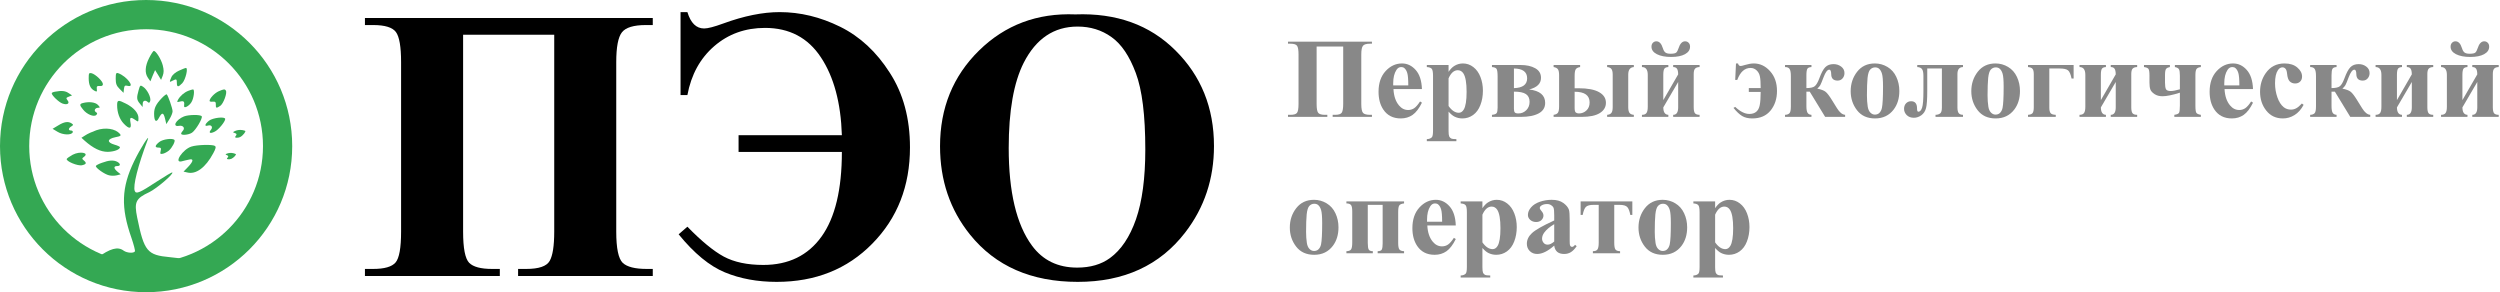 <?xml version="1.0" encoding="UTF-8"?> <svg xmlns="http://www.w3.org/2000/svg" width="770" height="90" viewBox="0 0 770 90" fill="none"> <path d="M159.57 85V82.832H162.09C165.957 82.832 168.359 82.012 169.297 80.371C170.234 78.731 170.703 75.723 170.703 71.348V10.703H142.636V71.348C142.636 76.465 143.261 79.668 144.511 80.957C145.761 82.207 148.105 82.832 151.543 82.832H153.945V85H112.402V82.832H114.922C118.398 82.832 120.703 82.168 121.836 80.84C122.969 79.512 123.535 76.348 123.535 71.348V19.141C123.535 14.414 123.008 11.328 121.953 9.883C120.898 8.438 118.554 7.715 114.922 7.715H112.402V5.547H201.054V7.715H198.945C195.195 7.715 192.734 8.457 191.562 9.941C190.39 11.426 189.804 14.492 189.804 19.141V71.348C189.804 76.465 190.469 79.668 191.797 80.957C193.125 82.207 195.586 82.832 199.179 82.832H201.054V85H159.57Z" fill="black"></path> <path d="M209.609 3.73V29.277H211.719C212.89 22.988 215.644 17.969 219.98 14.219C224.316 10.469 229.531 8.594 235.625 8.594C243.125 8.594 248.867 11.621 252.851 17.676C256.836 23.691 258.984 31.68 259.297 41.641H227.48V46.797H259.297C259.297 58.359 257.207 67.051 253.027 72.871C248.847 78.691 242.871 81.602 235.097 81.602C230.176 81.602 226.113 80.742 222.91 79.023C219.746 77.305 216.015 74.238 211.719 69.824L209.023 72.168C213.789 78.027 218.535 81.934 223.261 83.887C227.988 85.84 233.301 86.816 239.199 86.816C251.152 86.816 260.976 82.891 268.672 75.039C276.406 67.188 280.273 57.305 280.273 45.391C280.273 36.484 278.203 28.828 274.062 22.422C269.961 15.977 264.863 11.25 258.769 8.242C252.676 5.234 246.465 3.73 240.136 3.73C234.941 3.73 229.14 4.902 222.734 7.246C219.961 8.262 218.008 8.77 216.875 8.77C214.453 8.77 212.734 7.09 211.719 3.73H209.609Z" fill="black"></path> <path d="M331.191 4.434C343.847 3.965 354.121 7.656 362.011 15.508C369.941 23.359 373.906 33.184 373.906 44.98C373.906 55.059 370.957 63.926 365.058 71.582C357.246 81.738 346.211 86.816 331.953 86.816C317.656 86.816 306.601 81.973 298.789 72.285C292.617 64.629 289.531 55.547 289.531 45.039C289.531 33.242 293.535 23.418 301.543 15.566C309.59 7.676 319.472 3.965 331.191 4.434ZM331.894 8.184C324.629 8.184 319.101 11.895 315.312 19.316C312.226 25.41 310.683 34.16 310.683 45.566C310.683 59.121 313.066 69.141 317.832 75.625C321.152 80.156 325.801 82.422 331.777 82.422C335.801 82.422 339.16 81.445 341.855 79.492C345.293 76.992 347.969 73.008 349.883 67.539C351.797 62.031 352.754 54.863 352.754 46.035C352.754 35.527 351.777 27.676 349.824 22.48C347.871 17.246 345.371 13.555 342.324 11.406C339.316 9.258 335.84 8.184 331.894 8.184Z" fill="black"></path> <path d="M410.458 36V35.367H411.193C412.321 35.367 413.021 35.128 413.295 34.65C413.568 34.171 413.705 33.294 413.705 32.018V14.33H405.519V32.018C405.519 33.51 405.701 34.445 406.066 34.821C406.43 35.185 407.114 35.367 408.117 35.367H408.817V36H396.701V35.367H397.435C398.449 35.367 399.122 35.174 399.452 34.786C399.782 34.399 399.948 33.476 399.948 32.018V16.791C399.948 15.412 399.794 14.512 399.486 14.091C399.179 13.669 398.495 13.458 397.435 13.458H396.701V12.826H422.558V13.458H421.942C420.849 13.458 420.131 13.675 419.789 14.108C419.447 14.541 419.276 15.435 419.276 16.791V32.018C419.276 33.51 419.47 34.445 419.857 34.821C420.245 35.185 420.963 35.367 422.011 35.367H422.558V36H410.458Z" fill="#888888"></path> <path d="M437.956 27.438H429.188C429.291 29.557 429.855 31.232 430.88 32.462C431.666 33.408 432.612 33.881 433.717 33.881C434.401 33.881 435.022 33.693 435.58 33.317C436.138 32.929 436.736 32.24 437.374 31.249L437.956 31.625C437.09 33.391 436.133 34.644 435.084 35.385C434.036 36.114 432.823 36.478 431.444 36.478C429.074 36.478 427.28 35.567 426.061 33.744C425.081 32.274 424.591 30.451 424.591 28.275C424.591 25.609 425.309 23.49 426.745 21.918C428.192 20.334 429.883 19.542 431.82 19.542C433.438 19.542 434.839 20.209 436.024 21.542C437.221 22.863 437.864 24.829 437.956 27.438ZM433.751 26.293C433.751 24.458 433.649 23.199 433.444 22.516C433.25 21.832 432.942 21.314 432.521 20.961C432.282 20.756 431.963 20.653 431.564 20.653C430.971 20.653 430.487 20.944 430.111 21.525C429.439 22.539 429.103 23.929 429.103 25.695V26.293H433.751Z" fill="#888888"></path> <path d="M446.159 34.376V40.324C446.159 41.144 446.221 41.702 446.347 41.998C446.483 42.294 446.688 42.511 446.962 42.648C447.235 42.784 447.771 42.853 448.568 42.853V43.485H439.459V42.853C440.166 42.83 440.69 42.631 441.032 42.255C441.26 41.993 441.373 41.315 441.373 40.221V23.353C441.373 22.225 441.242 21.508 440.98 21.2C440.718 20.881 440.211 20.699 439.459 20.653V20.021H446.159V22.123C446.717 21.302 447.287 20.71 447.868 20.345C448.699 19.81 449.605 19.542 450.585 19.542C451.758 19.542 452.824 19.913 453.781 20.653C454.749 21.394 455.484 22.419 455.985 23.729C456.487 25.028 456.737 26.429 456.737 27.933C456.737 29.551 456.475 31.032 455.951 32.377C455.438 33.71 454.686 34.729 453.695 35.436C452.715 36.131 451.622 36.478 450.414 36.478C449.537 36.478 448.716 36.285 447.953 35.897C447.383 35.601 446.785 35.094 446.159 34.376ZM446.159 32.65C447.138 34.04 448.187 34.735 449.303 34.735C449.918 34.735 450.425 34.41 450.824 33.761C451.417 32.804 451.713 30.981 451.713 28.292C451.713 25.535 451.388 23.649 450.739 22.636C450.306 21.963 449.725 21.627 448.996 21.627C447.845 21.627 446.899 22.459 446.159 24.122V32.65Z" fill="#888888"></path> <path d="M459.523 20.021H468.341C470.187 20.021 471.697 20.357 472.87 21.029C474.044 21.69 474.63 22.675 474.63 23.986C474.63 25.752 473.411 26.942 470.973 27.557C474.266 27.945 475.912 29.323 475.912 31.693C475.912 33.129 475.246 34.205 473.913 34.923C472.58 35.641 470.751 36 468.427 36H459.523V35.367C460.309 35.288 460.793 35.105 460.976 34.821C461.169 34.536 461.266 33.977 461.266 33.146V23.627C461.266 22.339 461.158 21.536 460.941 21.217C460.736 20.898 460.263 20.71 459.523 20.653V20.021ZM466.29 27.147C469.002 27.067 470.358 26.059 470.358 24.122C470.358 22.14 469.002 21.132 466.29 21.097V27.147ZM466.29 28.224V33.47C466.29 34.006 466.376 34.388 466.547 34.615C466.718 34.832 467.088 34.94 467.658 34.94C468.615 34.94 469.429 34.604 470.102 33.932C470.774 33.26 471.11 32.405 471.11 31.368C471.11 30.275 470.734 29.477 469.982 28.976C469.241 28.474 468.011 28.224 466.29 28.224Z" fill="#888888"></path> <path d="M503.222 20.021V20.653C502.071 20.733 501.496 21.508 501.496 22.977V33.009C501.496 33.795 501.621 34.376 501.872 34.752C502.134 35.117 502.584 35.322 503.222 35.367V36H495.001V35.367C495.605 35.322 496.038 35.128 496.3 34.786C496.574 34.445 496.71 33.852 496.71 33.009V22.977C496.71 22.191 496.585 21.622 496.334 21.268C496.084 20.915 495.639 20.71 495.001 20.653V20.021H503.222ZM478.51 36V35.367C479.171 35.276 479.615 35.06 479.843 34.718C480.082 34.365 480.202 33.721 480.202 32.787V23.131C480.202 22.265 480.076 21.661 479.826 21.32C479.586 20.978 479.148 20.756 478.51 20.653V20.021H486.679V20.653C485.995 20.756 485.539 20.995 485.311 21.371C485.095 21.735 484.987 22.402 484.987 23.37V27.181H486.217C488.997 27.181 491.094 27.58 492.506 28.378C493.919 29.164 494.625 30.258 494.625 31.659C494.625 32.98 493.999 34.034 492.746 34.821C491.492 35.607 489.635 36 487.174 36H478.51ZM484.987 28.258V33.231C484.987 34.006 485.112 34.484 485.363 34.667C485.625 34.849 485.938 34.94 486.303 34.94C487.191 34.94 487.96 34.638 488.61 34.034C489.271 33.419 489.601 32.593 489.601 31.556C489.601 29.358 488.063 28.258 484.987 28.258Z" fill="#888888"></path> <path d="M514.723 17.543C512.9 17.543 511.43 17.258 510.314 16.688C509.209 16.119 508.656 15.35 508.656 14.381C508.656 13.868 508.804 13.464 509.101 13.168C509.397 12.871 509.75 12.723 510.16 12.723C511.06 12.723 511.727 13.43 512.16 14.842C512.353 15.48 512.615 15.925 512.946 16.175C513.288 16.426 513.806 16.552 514.501 16.552C515.435 16.552 516.033 16.426 516.295 16.175C516.557 15.925 516.78 15.509 516.962 14.928C517.429 13.458 518.113 12.723 519.013 12.723C519.434 12.723 519.793 12.871 520.089 13.168C520.386 13.453 520.534 13.857 520.534 14.381C520.534 15.35 520.015 16.119 518.978 16.688C517.942 17.258 516.523 17.543 514.723 17.543ZM515.338 36V35.367C516.364 35.367 516.876 34.604 516.876 33.077V25.25L512.296 33.077C512.308 34.57 512.826 35.333 513.852 35.367V36H505.717V35.367C506.366 35.367 506.828 35.185 507.101 34.821C507.374 34.456 507.511 33.818 507.511 32.907V23.046C507.511 21.451 506.913 20.653 505.717 20.653V20.021H513.852V20.653C513.259 20.676 512.849 20.847 512.621 21.166C512.405 21.485 512.296 22.111 512.296 23.046V30.839L516.876 22.909C516.865 22.066 516.74 21.479 516.5 21.149C516.261 20.818 515.874 20.653 515.338 20.653V20.021H523.473V20.653C522.858 20.665 522.402 20.818 522.106 21.114C521.81 21.411 521.662 21.98 521.662 22.823V32.992C521.662 33.938 521.793 34.57 522.055 34.889C522.328 35.208 522.801 35.367 523.473 35.367V36H515.338Z" fill="#888888"></path> <path d="M535.316 19.542H534.684L534.445 24.618H535.077C535.989 22.157 537.356 20.927 539.179 20.927C539.896 20.927 540.517 21.177 541.041 21.678C541.566 22.168 541.902 22.789 542.05 23.541C542.209 24.293 542.289 25.489 542.289 27.13H538.632V28.309H542.289C542.278 30.121 542.181 31.477 541.998 32.377C541.828 33.277 541.474 33.955 540.939 34.41C540.415 34.866 539.697 35.094 538.786 35.094C537.43 35.094 535.983 34.37 534.445 32.924L533.915 33.231C534.861 34.393 535.744 35.225 536.564 35.726C537.396 36.228 538.444 36.478 539.708 36.478C542.135 36.478 544.009 35.669 545.331 34.051C546.653 32.422 547.313 30.411 547.313 28.019C547.313 25.524 546.601 23.49 545.177 21.918C543.764 20.334 542.09 19.542 540.153 19.542C539.401 19.542 538.512 19.696 537.487 20.004C536.769 20.22 536.319 20.328 536.137 20.328C535.704 20.328 535.43 20.066 535.316 19.542Z" fill="#888888"></path> <path d="M549.791 20.021H557.926V20.653C557.311 20.676 556.895 20.847 556.679 21.166C556.474 21.485 556.371 22.163 556.371 23.199V27.13C557.647 27.13 558.519 26.925 558.986 26.515C559.464 26.093 559.92 25.296 560.353 24.122C560.957 22.47 561.566 21.331 562.182 20.704C562.808 20.066 563.657 19.747 564.728 19.747C565.628 19.747 566.414 20.004 567.086 20.516C567.759 21.018 568.095 21.684 568.095 22.516C568.095 23.154 567.895 23.701 567.497 24.157C567.109 24.601 566.602 24.823 565.976 24.823C564.688 24.823 564.033 24.162 564.01 22.841C563.999 21.918 563.799 21.456 563.412 21.456C562.831 21.456 562.244 22.237 561.652 23.798C561.173 25.074 560.843 25.877 560.661 26.207C560.478 26.538 560.165 26.902 559.721 27.301C560.871 27.529 561.703 27.837 562.216 28.224C562.74 28.611 563.423 29.494 564.267 30.873L565.788 33.317C566.585 34.615 567.422 35.299 568.3 35.367V36H562.147L557.396 28.224H556.371V32.667C556.371 33.67 556.491 34.365 556.73 34.752C556.969 35.128 557.368 35.333 557.926 35.367V36H549.791V35.367C550.327 35.356 550.76 35.214 551.09 34.94C551.421 34.667 551.586 33.972 551.586 32.855V23.422C551.586 22.362 551.455 21.639 551.193 21.251C550.942 20.852 550.475 20.653 549.791 20.653V20.021Z" fill="#888888"></path> <path d="M577.46 19.542C578.85 19.542 580.143 19.901 581.339 20.619C582.536 21.337 583.441 22.356 584.057 23.678C584.683 25 584.997 26.447 584.997 28.019C584.997 30.286 584.421 32.183 583.27 33.71C581.88 35.555 579.961 36.478 577.511 36.478C575.107 36.478 573.256 35.635 571.957 33.949C570.658 32.263 570.009 30.309 570.009 28.087C570.009 25.797 570.67 23.803 571.991 22.106C573.324 20.397 575.147 19.542 577.46 19.542ZM577.528 20.756C576.947 20.756 576.446 20.978 576.024 21.422C575.614 21.855 575.341 22.721 575.204 24.02C575.079 25.307 575.016 27.102 575.016 29.403C575.016 30.622 575.096 31.762 575.255 32.821C575.381 33.63 575.648 34.245 576.059 34.667C576.469 35.088 576.936 35.299 577.46 35.299C577.973 35.299 578.4 35.157 578.742 34.872C579.186 34.484 579.482 33.943 579.63 33.248C579.858 32.166 579.972 29.978 579.972 26.686C579.972 24.749 579.864 23.422 579.647 22.704C579.431 21.975 579.112 21.445 578.69 21.114C578.394 20.875 578.007 20.756 577.528 20.756Z" fill="#888888"></path> <path d="M596.139 36V35.367C596.709 35.356 597.176 35.219 597.54 34.957C597.916 34.684 598.104 34.08 598.104 33.146V21.097H593.593V28.087C593.593 30.605 593.467 32.343 593.217 33.3C592.966 34.257 592.482 34.991 591.764 35.504C591.046 36.017 590.283 36.273 589.474 36.273C588.563 36.273 587.828 36 587.269 35.453C586.723 34.895 586.449 34.257 586.449 33.539C586.449 32.844 586.649 32.28 587.047 31.847C587.457 31.403 587.982 31.18 588.62 31.18C589.839 31.18 590.448 31.921 590.448 33.402C590.448 34.074 590.579 34.41 590.841 34.41C591.343 34.41 591.73 33.995 592.003 33.163C592.277 32.331 592.414 30.639 592.414 28.087V23.439C592.414 22.39 592.271 21.673 591.986 21.285C591.701 20.898 591.212 20.687 590.517 20.653V20.021H604.599V20.653C603.459 20.676 602.89 21.394 602.89 22.806V33.077C602.89 33.864 603.009 34.439 603.248 34.803C603.488 35.157 603.938 35.345 604.599 35.367V36H596.139Z" fill="#888888"></path> <path d="M614.613 19.542C616.003 19.542 617.296 19.901 618.493 20.619C619.689 21.337 620.595 22.356 621.21 23.678C621.837 25 622.15 26.447 622.15 28.019C622.15 30.286 621.574 32.183 620.424 33.71C619.034 35.555 617.114 36.478 614.664 36.478C612.261 36.478 610.409 35.635 609.11 33.949C607.811 32.263 607.162 30.309 607.162 28.087C607.162 25.797 607.823 23.803 609.144 22.106C610.477 20.397 612.3 19.542 614.613 19.542ZM614.682 20.756C614.101 20.756 613.599 20.978 613.178 21.422C612.768 21.855 612.494 22.721 612.357 24.02C612.232 25.307 612.169 27.102 612.169 29.403C612.169 30.622 612.249 31.762 612.409 32.821C612.534 33.63 612.802 34.245 613.212 34.667C613.622 35.088 614.089 35.299 614.613 35.299C615.126 35.299 615.553 35.157 615.895 34.872C616.339 34.484 616.636 33.943 616.784 33.248C617.011 32.166 617.125 29.978 617.125 26.686C617.125 24.749 617.017 23.422 616.801 22.704C616.584 21.975 616.265 21.445 615.844 21.114C615.547 20.875 615.16 20.756 614.682 20.756Z" fill="#888888"></path> <path d="M624.628 35.367C625.289 35.322 625.75 35.151 626.012 34.855C626.274 34.547 626.405 33.943 626.405 33.043V22.892C626.405 22.083 626.28 21.525 626.029 21.217C625.79 20.898 625.323 20.71 624.628 20.653V20.021H638.676V24.191H638.043C637.781 22.892 637.422 22.054 636.967 21.678C636.511 21.291 635.639 21.097 634.352 21.097H631.19V33.146C631.19 33.943 631.321 34.507 631.583 34.838C631.845 35.168 632.375 35.345 633.173 35.367V36H624.628V35.367Z" fill="#888888"></path> <path d="M650.109 36V35.367C651.134 35.367 651.647 34.604 651.647 33.077V25.25L647.067 33.077C647.078 34.57 647.597 35.333 648.622 35.367V36H640.487V35.367C641.137 35.367 641.598 35.185 641.872 34.821C642.145 34.456 642.282 33.818 642.282 32.907V23.046C642.282 21.451 641.684 20.653 640.487 20.653V20.021H648.622V20.653C648.03 20.676 647.619 20.847 647.392 21.166C647.175 21.485 647.067 22.111 647.067 23.046V30.839L651.647 22.909C651.636 22.066 651.51 21.479 651.271 21.149C651.032 20.818 650.644 20.653 650.109 20.653V20.021H658.244V20.653C657.628 20.665 657.173 20.818 656.876 21.114C656.58 21.411 656.432 21.98 656.432 22.823V32.992C656.432 33.938 656.563 34.57 656.825 34.889C657.099 35.208 657.571 35.367 658.244 35.367V36H650.109Z" fill="#888888"></path> <path d="M677.863 20.021V20.653C677.282 20.71 676.854 20.887 676.581 21.183C676.319 21.479 676.188 22.123 676.188 23.114V32.565C676.188 33.784 676.296 34.53 676.513 34.803C676.74 35.066 677.191 35.254 677.863 35.367V36H669.694V35.367C670.469 35.254 670.947 35.054 671.129 34.769C671.312 34.484 671.403 33.75 671.403 32.565V28.549C669.113 29.278 667.318 29.642 666.019 29.642C665.085 29.642 664.282 29.426 663.61 28.993C662.938 28.549 662.505 28.07 662.311 27.557C662.129 27.045 662.038 26.338 662.038 25.438V23.285C662.038 22.203 661.935 21.519 661.73 21.234C661.525 20.938 661.063 20.744 660.346 20.653V20.021H668.327V20.653C667.859 20.721 667.489 20.887 667.216 21.149C666.954 21.399 666.823 22.054 666.823 23.114V25.438C666.823 26.441 666.925 27.124 667.13 27.489C667.347 27.854 667.825 28.036 668.566 28.036C669.227 28.036 670.172 27.859 671.403 27.506V23.285C671.403 22.294 671.306 21.639 671.112 21.32C670.919 20.989 670.503 20.767 669.865 20.653V20.021H677.863Z" fill="#888888"></path> <path d="M693.927 27.438H685.16C685.263 29.557 685.827 31.232 686.852 32.462C687.638 33.408 688.584 33.881 689.689 33.881C690.372 33.881 690.993 33.693 691.552 33.317C692.11 32.929 692.708 32.24 693.346 31.249L693.927 31.625C693.061 33.391 692.104 34.644 691.056 35.385C690.008 36.114 688.795 36.478 687.416 36.478C685.046 36.478 683.252 35.567 682.033 33.744C681.053 32.274 680.563 30.451 680.563 28.275C680.563 25.609 681.281 23.49 682.716 21.918C684.163 20.334 685.855 19.542 687.792 19.542C689.41 19.542 690.811 20.209 691.996 21.542C693.192 22.863 693.836 24.829 693.927 27.438ZM689.723 26.293C689.723 24.458 689.621 23.199 689.415 22.516C689.222 21.832 688.914 21.314 688.493 20.961C688.253 20.756 687.934 20.653 687.536 20.653C686.943 20.653 686.459 20.944 686.083 21.525C685.411 22.539 685.075 23.929 685.075 25.695V26.293H689.723Z" fill="#888888"></path> <path d="M708.983 31.881L709.513 32.291C708.761 33.704 707.821 34.758 706.693 35.453C705.577 36.136 704.386 36.478 703.122 36.478C700.991 36.478 699.288 35.675 698.012 34.069C696.736 32.462 696.098 30.531 696.098 28.275C696.098 26.099 696.679 24.185 697.841 22.533C699.242 20.539 701.173 19.542 703.634 19.542C705.286 19.542 706.596 19.958 707.565 20.79C708.545 21.622 709.035 22.55 709.035 23.575C709.035 24.225 708.835 24.743 708.436 25.131C708.049 25.518 707.536 25.712 706.898 25.712C706.226 25.712 705.668 25.489 705.224 25.045C704.791 24.601 704.523 23.809 704.42 22.67C704.352 21.952 704.187 21.451 703.925 21.166C703.663 20.881 703.355 20.738 703.002 20.738C702.455 20.738 701.988 21.029 701.601 21.61C701.008 22.487 700.712 23.832 700.712 25.643C700.712 27.147 700.951 28.588 701.43 29.967C701.908 31.334 702.563 32.354 703.395 33.026C704.022 33.516 704.762 33.761 705.617 33.761C706.175 33.761 706.705 33.63 707.206 33.368C707.707 33.106 708.3 32.61 708.983 31.881Z" fill="#888888"></path> <path d="M711.53 20.021H719.664V20.653C719.049 20.676 718.633 20.847 718.417 21.166C718.212 21.485 718.109 22.163 718.109 23.199V27.13C719.385 27.13 720.257 26.925 720.724 26.515C721.203 26.093 721.658 25.296 722.091 24.122C722.695 22.47 723.305 21.331 723.92 20.704C724.546 20.066 725.395 19.747 726.466 19.747C727.366 19.747 728.152 20.004 728.825 20.516C729.497 21.018 729.833 21.684 729.833 22.516C729.833 23.154 729.634 23.701 729.235 24.157C728.847 24.601 728.34 24.823 727.714 24.823C726.426 24.823 725.771 24.162 725.748 22.841C725.737 21.918 725.538 21.456 725.15 21.456C724.569 21.456 723.983 22.237 723.39 23.798C722.912 25.074 722.581 25.877 722.399 26.207C722.217 26.538 721.903 26.902 721.459 27.301C722.61 27.529 723.441 27.837 723.954 28.224C724.478 28.611 725.162 29.494 726.005 30.873L727.526 33.317C728.323 34.615 729.161 35.299 730.038 35.367V36H723.886L719.135 28.224H718.109V32.667C718.109 33.67 718.229 34.365 718.468 34.752C718.707 35.128 719.106 35.333 719.664 35.367V36H711.53V35.367C712.065 35.356 712.498 35.214 712.829 34.94C713.159 34.667 713.324 33.972 713.324 32.855V23.422C713.324 22.362 713.193 21.639 712.931 21.251C712.68 20.852 712.213 20.653 711.53 20.653V20.021Z" fill="#888888"></path> <path d="M741.3 36V35.367C742.326 35.367 742.838 34.604 742.838 33.077V25.25L738.258 33.077C738.27 34.57 738.788 35.333 739.813 35.367V36H731.679V35.367C732.328 35.367 732.789 35.185 733.063 34.821C733.336 34.456 733.473 33.818 733.473 32.907V23.046C733.473 21.451 732.875 20.653 731.679 20.653V20.021H739.813V20.653C739.221 20.676 738.811 20.847 738.583 21.166C738.366 21.485 738.258 22.111 738.258 23.046V30.839L742.838 22.909C742.827 22.066 742.702 21.479 742.462 21.149C742.223 20.818 741.836 20.653 741.3 20.653V20.021H749.435V20.653C748.82 20.665 748.364 20.818 748.068 21.114C747.772 21.411 747.623 21.98 747.623 22.823V32.992C747.623 33.938 747.754 34.57 748.017 34.889C748.29 35.208 748.763 35.367 749.435 35.367V36H741.3Z" fill="#888888"></path> <path d="M760.851 17.543C759.028 17.543 757.558 17.258 756.442 16.688C755.337 16.119 754.784 15.35 754.784 14.381C754.784 13.868 754.932 13.464 755.228 13.168C755.525 12.871 755.878 12.723 756.288 12.723C757.188 12.723 757.855 13.43 758.288 14.842C758.481 15.48 758.743 15.925 759.074 16.175C759.415 16.426 759.934 16.552 760.629 16.552C761.563 16.552 762.161 16.426 762.423 16.175C762.685 15.925 762.907 15.509 763.09 14.928C763.557 13.458 764.24 12.723 765.141 12.723C765.562 12.723 765.921 12.871 766.217 13.168C766.513 13.453 766.662 13.857 766.662 14.381C766.662 15.35 766.143 16.119 765.106 16.688C764.07 17.258 762.651 17.543 760.851 17.543ZM761.466 36V35.367C762.492 35.367 763.004 34.604 763.004 33.077V25.25L758.424 33.077C758.436 34.57 758.954 35.333 759.979 35.367V36H751.845V35.367C752.494 35.367 752.956 35.185 753.229 34.821C753.502 34.456 753.639 33.818 753.639 32.907V23.046C753.639 21.451 753.041 20.653 751.845 20.653V20.021H759.979V20.653C759.387 20.676 758.977 20.847 758.749 21.166C758.532 21.485 758.424 22.111 758.424 23.046V30.839L763.004 22.909C762.993 22.066 762.868 21.479 762.628 21.149C762.389 20.818 762.002 20.653 761.466 20.653V20.021H769.601V20.653C768.986 20.665 768.53 20.818 768.234 21.114C767.938 21.411 767.789 21.98 767.789 22.823V32.992C767.789 33.938 767.921 34.57 768.183 34.889C768.456 35.208 768.929 35.367 769.601 35.367V36H761.466Z" fill="#888888"></path> <path d="M404.716 61.542C406.106 61.542 407.399 61.901 408.595 62.619C409.791 63.337 410.697 64.356 411.312 65.678C411.939 67 412.252 68.447 412.252 70.019C412.252 72.286 411.677 74.183 410.526 75.71C409.136 77.555 407.217 78.478 404.767 78.478C402.363 78.478 400.512 77.635 399.213 75.949C397.914 74.263 397.265 72.309 397.265 70.087C397.265 67.797 397.925 65.803 399.247 64.106C400.58 62.397 402.403 61.542 404.716 61.542ZM404.784 62.756C404.203 62.756 403.702 62.978 403.28 63.422C402.87 63.855 402.597 64.721 402.46 66.02C402.335 67.307 402.272 69.102 402.272 71.403C402.272 72.622 402.352 73.761 402.511 74.821C402.636 75.63 402.904 76.245 403.314 76.667C403.725 77.088 404.192 77.299 404.716 77.299C405.228 77.299 405.656 77.157 405.997 76.872C406.442 76.484 406.738 75.943 406.886 75.248C407.114 74.166 407.228 71.978 407.228 68.686C407.228 66.749 407.12 65.422 406.903 64.704C406.687 63.975 406.368 63.445 405.946 63.114C405.65 62.875 405.263 62.756 404.784 62.756Z" fill="#888888"></path> <path d="M432.453 62.021V62.653C431.701 62.733 431.211 62.938 430.983 63.268C430.755 63.587 430.641 64.271 430.641 65.319V74.838C430.641 75.841 430.766 76.507 431.017 76.838C431.268 77.168 431.746 77.345 432.453 77.367V78H424.318V77.367C425.024 77.367 425.457 77.179 425.617 76.803C425.776 76.427 425.856 75.812 425.856 74.958V63.097H421.276V74.838C421.276 75.886 421.378 76.57 421.583 76.889C421.789 77.208 422.204 77.367 422.831 77.367V78H414.696V77.367C415.391 77.356 415.864 77.179 416.115 76.838C416.365 76.496 416.491 75.767 416.491 74.65V65.097C416.491 64.049 416.348 63.382 416.063 63.097C415.79 62.801 415.334 62.653 414.696 62.653V62.021H432.453Z" fill="#888888"></path> <path d="M448.38 69.438H439.613C439.716 71.557 440.28 73.232 441.305 74.462C442.091 75.408 443.037 75.881 444.142 75.881C444.826 75.881 445.447 75.693 446.005 75.317C446.563 74.929 447.161 74.24 447.799 73.249L448.38 73.625C447.514 75.391 446.557 76.644 445.509 77.385C444.461 78.114 443.248 78.478 441.869 78.478C439.499 78.478 437.705 77.567 436.486 75.744C435.506 74.274 435.016 72.451 435.016 70.275C435.016 67.609 435.734 65.49 437.169 63.918C438.616 62.334 440.308 61.542 442.245 61.542C443.863 61.542 445.264 62.209 446.449 63.542C447.645 64.863 448.289 66.829 448.38 69.438ZM444.176 68.293C444.176 66.458 444.074 65.199 443.869 64.516C443.675 63.832 443.367 63.314 442.946 62.961C442.706 62.756 442.387 62.653 441.989 62.653C441.396 62.653 440.912 62.944 440.536 63.525C439.864 64.539 439.528 65.929 439.528 67.695V68.293H444.176Z" fill="#888888"></path> <path d="M456.583 76.376V82.323C456.583 83.144 456.646 83.702 456.771 83.998C456.908 84.294 457.113 84.511 457.387 84.648C457.66 84.784 458.196 84.853 458.993 84.853V85.485H449.884V84.853C450.591 84.83 451.115 84.631 451.456 84.255C451.684 83.993 451.798 83.315 451.798 82.221V65.353C451.798 64.225 451.667 63.508 451.405 63.2C451.143 62.881 450.636 62.699 449.884 62.653V62.021H456.583V64.123C457.142 63.303 457.711 62.71 458.292 62.345C459.124 61.81 460.03 61.542 461.01 61.542C462.183 61.542 463.248 61.913 464.206 62.653C465.174 63.394 465.909 64.419 466.41 65.729C466.911 67.028 467.162 68.429 467.162 69.933C467.162 71.551 466.9 73.032 466.376 74.377C465.863 75.71 465.111 76.729 464.12 77.436C463.14 78.131 462.046 78.478 460.839 78.478C459.962 78.478 459.141 78.285 458.378 77.897C457.808 77.601 457.21 77.094 456.583 76.376ZM456.583 74.65C457.563 76.04 458.611 76.735 459.728 76.735C460.343 76.735 460.85 76.41 461.249 75.761C461.841 74.804 462.138 72.981 462.138 70.292C462.138 67.535 461.813 65.65 461.164 64.635C460.731 63.963 460.15 63.627 459.42 63.627C458.27 63.627 457.324 64.459 456.583 66.122V74.65Z" fill="#888888"></path> <path d="M478.698 75.641C476.749 77.362 475.001 78.222 473.451 78.222C472.54 78.222 471.782 77.926 471.178 77.333C470.574 76.729 470.272 75.977 470.272 75.077C470.272 73.858 470.796 72.765 471.845 71.796C472.893 70.816 475.177 69.517 478.698 67.9V66.293C478.698 65.085 478.629 64.328 478.493 64.02C478.367 63.701 478.122 63.428 477.758 63.2C477.393 62.961 476.983 62.841 476.527 62.841C475.787 62.841 475.177 63.006 474.699 63.337C474.402 63.542 474.254 63.781 474.254 64.054C474.254 64.294 474.414 64.59 474.733 64.943C475.166 65.433 475.382 65.906 475.382 66.362C475.382 66.92 475.171 67.398 474.75 67.797C474.34 68.184 473.799 68.378 473.126 68.378C472.409 68.378 471.805 68.162 471.315 67.729C470.836 67.296 470.597 66.789 470.597 66.208C470.597 65.387 470.922 64.607 471.571 63.866C472.221 63.114 473.126 62.539 474.289 62.14C475.451 61.742 476.658 61.542 477.912 61.542C479.427 61.542 480.623 61.867 481.5 62.516C482.389 63.154 482.964 63.849 483.227 64.601C483.386 65.08 483.466 66.179 483.466 67.9V74.103C483.466 74.832 483.494 75.294 483.551 75.487C483.608 75.67 483.694 75.806 483.808 75.898C483.921 75.989 484.053 76.034 484.201 76.034C484.497 76.034 484.799 75.824 485.106 75.402L485.619 75.812C485.049 76.655 484.457 77.271 483.842 77.658C483.238 78.034 482.549 78.222 481.774 78.222C480.862 78.222 480.15 78.011 479.638 77.59C479.125 77.157 478.812 76.507 478.698 75.641ZM478.698 74.394V69.045C477.319 69.854 476.294 70.719 475.622 71.642C475.177 72.258 474.955 72.879 474.955 73.505C474.955 74.029 475.143 74.491 475.519 74.889C475.804 75.197 476.203 75.351 476.715 75.351C477.285 75.351 477.946 75.032 478.698 74.394Z" fill="#888888"></path> <path d="M490.609 78V77.367C491.293 77.367 491.76 77.191 492.011 76.838C492.273 76.484 492.404 75.784 492.404 74.736V63.097H490.814C489.698 63.097 488.923 63.297 488.49 63.696C488.057 64.094 487.715 64.926 487.465 66.191H486.832V62.021H502.76V66.191H502.128C501.923 65.051 501.621 64.254 501.222 63.798C500.823 63.331 500.02 63.097 498.812 63.097H497.189V74.736C497.189 75.818 497.314 76.524 497.565 76.855C497.827 77.185 498.3 77.356 498.983 77.367V78H490.609Z" fill="#888888"></path> <path d="M512.108 61.542C513.498 61.542 514.791 61.901 515.988 62.619C517.184 63.337 518.09 64.356 518.705 65.678C519.332 67 519.645 68.447 519.645 70.019C519.645 72.286 519.07 74.183 517.919 75.71C516.529 77.555 514.609 78.478 512.16 78.478C509.756 78.478 507.904 77.635 506.605 75.949C505.307 74.263 504.657 72.309 504.657 70.087C504.657 67.797 505.318 65.803 506.64 64.106C507.973 62.397 509.796 61.542 512.108 61.542ZM512.177 62.756C511.596 62.756 511.094 62.978 510.673 63.422C510.263 63.855 509.989 64.721 509.852 66.02C509.727 67.307 509.664 69.102 509.664 71.403C509.664 72.622 509.744 73.761 509.904 74.821C510.029 75.63 510.297 76.245 510.707 76.667C511.117 77.088 511.584 77.299 512.108 77.299C512.621 77.299 513.048 77.157 513.39 76.872C513.834 76.484 514.131 75.943 514.279 75.248C514.507 74.166 514.621 71.978 514.621 68.686C514.621 66.749 514.512 65.422 514.296 64.704C514.079 63.975 513.76 63.445 513.339 63.114C513.043 62.875 512.655 62.756 512.177 62.756Z" fill="#888888"></path> <path d="M528.258 76.376V82.323C528.258 83.144 528.321 83.702 528.446 83.998C528.583 84.294 528.788 84.511 529.061 84.648C529.335 84.784 529.87 84.853 530.668 84.853V85.485H521.559V84.853C522.265 84.83 522.789 84.631 523.131 84.255C523.359 83.993 523.473 83.315 523.473 82.221V65.353C523.473 64.225 523.342 63.508 523.08 63.2C522.818 62.881 522.311 62.699 521.559 62.653V62.021H528.258V64.123C528.817 63.303 529.386 62.71 529.967 62.345C530.799 61.81 531.705 61.542 532.685 61.542C533.858 61.542 534.923 61.913 535.88 62.653C536.849 63.394 537.584 64.419 538.085 65.729C538.586 67.028 538.837 68.429 538.837 69.933C538.837 71.551 538.575 73.032 538.051 74.377C537.538 75.71 536.786 76.729 535.795 77.436C534.815 78.131 533.721 78.478 532.514 78.478C531.636 78.478 530.816 78.285 530.053 77.897C529.483 77.601 528.885 77.094 528.258 76.376ZM528.258 74.65C529.238 76.04 530.286 76.735 531.403 76.735C532.018 76.735 532.525 76.41 532.924 75.761C533.516 74.804 533.812 72.981 533.812 70.292C533.812 67.535 533.488 65.65 532.838 64.635C532.405 63.963 531.824 63.627 531.095 63.627C529.944 63.627 528.999 64.459 528.258 66.122V74.65Z" fill="#888888"></path> <path fill-rule="evenodd" clip-rule="evenodd" d="M45 90C69.853 90 90 69.853 90 45C90 20.147 69.853 0 45 0C20.147 0 0 20.147 0 45C0 69.853 20.147 90 45 90ZM45 81C64.882 81 81 64.882 81 45C81 25.118 64.882 9 45 9C25.118 9 9 25.118 9 45C9 64.882 25.118 81 45 81Z" fill="#34A853"></path> <path fill-rule="evenodd" clip-rule="evenodd" d="M45.931 17.864C44.661 20.36 44.53 22.506 45.581 23.995L46.325 25.046L47.026 23.294L47.77 21.586L48.69 23.075L49.61 24.608L50.135 23.294C50.486 22.331 50.486 21.543 50.135 20.141C49.654 18.258 48.033 15.674 47.376 15.674C47.201 15.674 46.544 16.637 45.931 17.864Z" fill="#34A853"></path> <path fill-rule="evenodd" clip-rule="evenodd" d="M55.128 21.761C54.121 22.199 53.113 23.031 52.807 23.732C52.106 25.309 52.15 25.44 53.113 24.871C54.34 24.258 54.471 24.302 54.471 25.528C54.471 26.885 54.909 26.929 56.179 25.572C57.142 24.52 58.018 20.929 57.274 20.929C57.055 20.929 56.091 21.323 55.128 21.761Z" fill="#34A853"></path> <path fill-rule="evenodd" clip-rule="evenodd" d="M27.318 24.082C27.318 26.097 27.843 27.279 29.07 27.936C29.814 28.331 29.945 28.287 29.814 27.411C29.726 26.623 29.902 26.404 30.734 26.491C31.347 26.579 31.697 26.36 31.697 25.922C31.697 25.046 29.42 22.856 28.194 22.55C27.405 22.374 27.318 22.55 27.318 24.082Z" fill="#34A853"></path> <path fill-rule="evenodd" clip-rule="evenodd" d="M35.639 24.258C35.639 25.834 35.902 26.448 36.865 27.411L38.048 28.593L38.179 27.367C38.31 26.36 38.486 26.229 39.362 26.448C41.727 27.017 39.011 23.469 36.427 22.55C35.77 22.331 35.639 22.55 35.639 24.258Z" fill="#34A853"></path> <path fill-rule="evenodd" clip-rule="evenodd" d="M42.69 27.805C42.033 30.126 42.077 30.739 43.084 31.922L43.916 32.973L43.96 31.966C43.96 30.959 44.792 30.696 45.58 31.484C45.887 31.791 46.106 31.659 46.281 31.046C46.544 29.951 45.318 27.542 44.048 26.71C43.215 26.141 43.128 26.229 42.69 27.805Z" fill="#34A853"></path> <path fill-rule="evenodd" clip-rule="evenodd" d="M57.975 27.98C56.661 28.506 55.435 29.601 54.822 30.739C54.427 31.484 54.515 31.528 55.522 31.265C56.617 31.002 56.88 31.265 56.705 32.623C56.573 33.542 58.238 32.71 58.982 31.44C59.727 30.214 60.033 27.455 59.42 27.542C59.201 27.542 58.588 27.761 57.975 27.98Z" fill="#34A853"></path> <path fill-rule="evenodd" clip-rule="evenodd" d="M74.624 40.063C73.778 39.914 72.796 40.087 72.116 40.479C71.675 40.737 71.706 40.788 72.31 40.974C72.958 41.188 73.01 41.407 72.486 42.052C72.124 42.484 73.249 42.586 74.038 42.169C74.814 41.774 75.853 40.449 75.509 40.298C75.396 40.228 75.01 40.146 74.624 40.063Z" fill="#34A853"></path> <path fill-rule="evenodd" clip-rule="evenodd" d="M71.895 47.194C71.196 47.008 70.359 47.084 69.761 47.364C69.372 47.549 69.395 47.593 69.888 47.793C70.417 48.019 70.445 48.206 69.959 48.71C69.624 49.047 70.561 49.213 71.253 48.919C71.932 48.643 72.899 47.605 72.621 47.455C72.531 47.388 72.213 47.291 71.895 47.194Z" fill="#34A853"></path> <path fill-rule="evenodd" clip-rule="evenodd" d="M67.347 28.112C66.077 28.681 64.544 30.302 64.544 31.09C64.544 31.265 64.982 31.396 65.551 31.309C66.296 31.265 66.515 31.44 66.471 32.185C66.427 33.367 66.646 33.411 67.873 32.579C68.836 31.878 70.019 28.637 69.581 27.937C69.23 27.367 69.011 27.411 67.347 28.112Z" fill="#34A853"></path> <path fill-rule="evenodd" clip-rule="evenodd" d="M16.938 28.243C16.369 28.331 15.931 28.55 15.931 28.725C15.931 29.382 18.077 31.44 19.215 31.878C20.748 32.448 21.624 31.834 20.748 30.827C20.31 30.258 20.354 30.083 21.186 29.776L22.194 29.382L21.142 28.681C20.135 27.98 18.997 27.849 16.938 28.243Z" fill="#34A853"></path> <path fill-rule="evenodd" clip-rule="evenodd" d="M49.785 30.258C48.033 32.097 47.464 33.279 47.464 35.031C47.464 37.396 48.121 37.922 48.953 36.301C49.916 34.506 50.354 34.593 50.836 36.564L51.23 38.228L52.194 36.696C52.719 35.863 53.157 34.769 53.157 34.287C53.157 33.411 51.8 29.513 51.362 29.075C51.23 28.944 50.529 29.469 49.785 30.258Z" fill="#34A853"></path> <path fill-rule="evenodd" clip-rule="evenodd" d="M36.077 32.447C36.077 34.637 36.822 36.739 38.135 38.097C39.8 39.849 40.588 39.717 40.194 37.79C39.887 36.082 40.194 35.907 41.683 36.958C42.603 37.615 42.646 37.572 42.646 36.345C42.646 34.812 41.201 33.148 38.792 31.922C36.384 30.695 36.077 30.739 36.077 32.447Z" fill="#34A853"></path> <path fill-rule="evenodd" clip-rule="evenodd" d="M25.478 31.747C24.471 32.01 24.471 32.404 25.566 33.718C26.704 35.207 28.938 36.126 29.639 35.425C30.033 35.031 30.033 34.812 29.551 34.55C28.807 34.068 29.288 33.192 30.252 33.192C30.865 33.192 30.865 33.061 30.164 32.316C29.376 31.484 27.405 31.221 25.478 31.747Z" fill="#34A853"></path> <path fill-rule="evenodd" clip-rule="evenodd" d="M56.661 35.863C54.164 36.871 52.938 39.192 55.172 38.754C56.442 38.535 57.099 39.498 56.267 40.331C56.004 40.593 55.785 40.987 55.785 41.163C55.785 41.776 58.15 41.557 59.157 40.856C60.34 40.024 62.486 36.389 62.135 35.82C61.785 35.25 58.106 35.294 56.661 35.863Z" fill="#34A853"></path> <path fill-rule="evenodd" clip-rule="evenodd" d="M64.369 37.177C63.055 38.228 62.88 39.061 64.062 38.666C65.113 38.36 65.683 39.148 64.938 40.024C64.15 40.944 64.763 41.25 66.121 40.55C67.259 40.024 69.362 37.484 69.362 36.652C69.362 35.82 65.551 36.258 64.369 37.177Z" fill="#34A853"></path> <path fill-rule="evenodd" clip-rule="evenodd" d="M17.945 38.623L16.194 39.674L17.727 40.593C19.347 41.601 22.062 41.688 22.413 40.725C22.5 40.462 22.281 40.199 21.887 40.199C20.967 40.199 21.011 39.498 21.975 38.929C22.632 38.535 22.632 38.404 22.062 38.009C21.011 37.309 19.785 37.484 17.945 38.623Z" fill="#34A853"></path> <path fill-rule="evenodd" clip-rule="evenodd" d="M29.683 40.112C28.456 40.55 26.88 41.251 26.267 41.688L25.084 42.433L26.091 43.353C28.719 45.674 30.953 46.769 33.186 46.769C35.157 46.725 36.953 46.068 36.953 45.324C36.953 45.192 36.164 44.798 35.201 44.535C32.836 43.834 33.011 42.783 35.551 42.258C37.172 41.951 37.391 41.776 36.909 41.207C35.551 39.63 32.442 39.148 29.683 40.112Z" fill="#34A853"></path> <path fill-rule="evenodd" clip-rule="evenodd" d="M49.04 43.747C47.683 44.842 47.595 45.455 48.821 45.455C49.566 45.455 49.697 45.63 49.478 46.506C49.259 47.425 49.347 47.513 50.223 47.338C50.748 47.206 51.537 46.769 52.019 46.374C53.026 45.498 54.077 43.484 53.727 43.09C53.113 42.477 50.135 42.871 49.04 43.747Z" fill="#34A853"></path> <path fill-rule="evenodd" clip-rule="evenodd" d="M58.938 45.148C56.31 45.98 53.42 50.272 55.916 49.703C56.442 49.571 57.405 49.309 58.106 49.177C59.727 48.739 59.639 49.615 57.931 51.411L56.529 52.856L57.668 53.119C60.34 53.82 63.318 51.63 65.683 47.206C66.471 45.761 66.602 45.192 66.165 44.929C65.42 44.447 60.646 44.579 58.938 45.148Z" fill="#34A853"></path> <path fill-rule="evenodd" clip-rule="evenodd" d="M22.413 47.645C21.537 48.126 20.705 48.696 20.573 48.915C20.135 49.615 24.033 51.236 25.303 50.885C26.617 50.579 26.748 50.185 25.785 49.396C25.216 48.915 25.216 48.783 25.872 48.301C27.581 47.031 24.602 46.506 22.413 47.645Z" fill="#34A853"></path> <path fill-rule="evenodd" clip-rule="evenodd" d="M31.391 50.141C30.34 50.491 29.508 50.973 29.508 51.148C29.508 51.761 32.223 53.688 33.581 53.995C34.237 54.17 35.289 54.17 35.989 53.995L37.172 53.688L36.208 52.9C34.982 51.893 34.938 51.148 36.077 51.148C37.172 51.148 37.216 50.447 36.121 49.834C34.982 49.265 33.624 49.309 31.391 50.141Z" fill="#34A853"></path> <path d="M52.412 79.221C55.785 79.528 57.317 79.922 58.763 80.71C59.834 81.31 61.335 82.096 61.752 82.117L58.763 85.73L33.996 87.043L25.62 81.131C25.62 81.131 28.763 80.272 29.901 79.44C33.931 76.506 36.295 75.849 38.091 77.207C39.055 77.907 41.157 78.082 41.551 77.426C41.682 77.207 41.201 75.367 40.5 73.309C37.171 63.849 37.39 57.761 41.332 49.615C43.215 45.718 46.325 40.812 45.493 43.046C42.471 51.061 40.894 57.28 41.507 58.812C41.901 59.864 43.04 59.382 48.295 55.922C50.836 54.258 52.982 52.988 53.069 53.119C53.551 53.557 48.252 58.068 46.018 59.163C41.77 61.134 41.288 62.228 42.252 67.002C44.398 77.469 45.317 78.564 52.412 79.221Z" fill="#34A853"></path> </svg> 